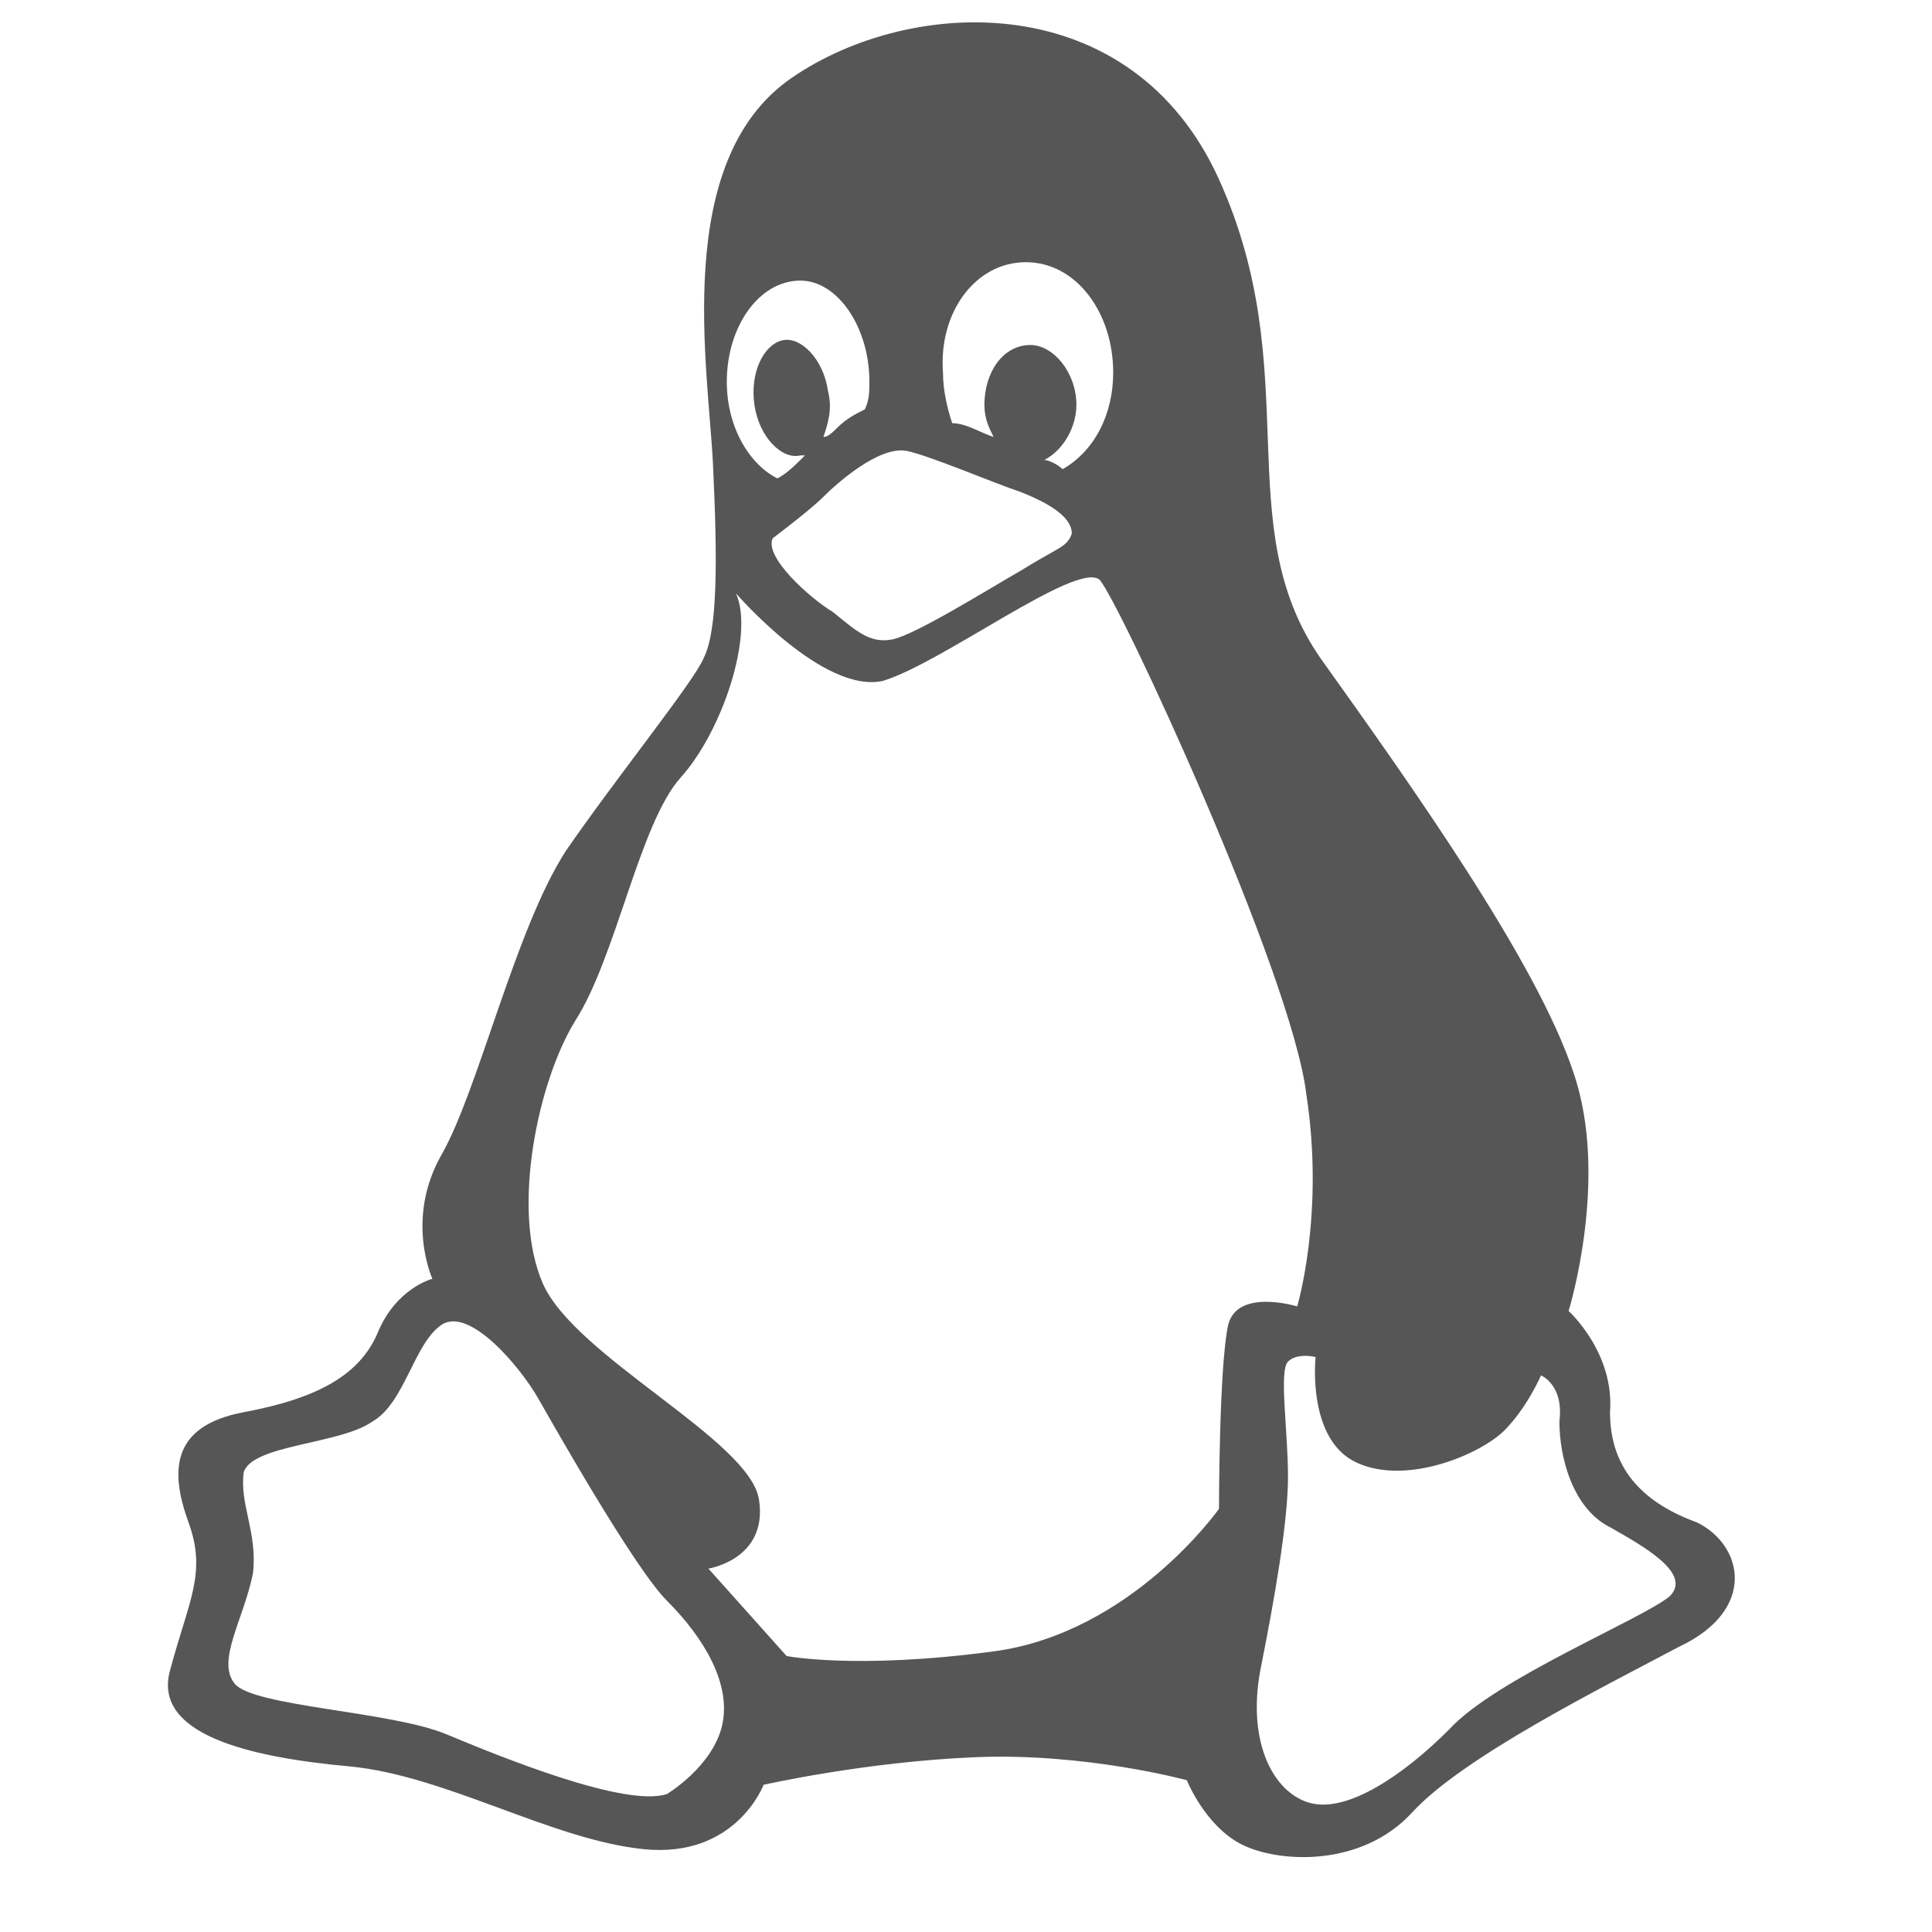 <?xml version="1.0" encoding="utf-8"?>
<!-- Generator: Adobe Illustrator 19.0.0, SVG Export Plug-In . SVG Version: 6.00 Build 0)  -->
<svg version="1.1" id="Calque_1" xmlns="http://www.w3.org/2000/svg" xmlns:xlink="http://www.w3.org/1999/xlink" x="0px" y="0px"
	 viewBox="0 0 42 42" style="enable-background:new 0 0 42 42;" xml:space="preserve">
<style type="text/css">
	.st0{fill:#565656;}
</style>
<path id="XMLID_33_" class="st0" d="M36.9,33.1c-1.1-0.4-1.9-1.1-1.9-2.4c0.1-1.3-0.9-2.2-0.9-2.2s0.9-2.9,0.1-5.2
	c-0.8-2.4-3.5-6.2-5.5-9c-2-2.9-0.3-6.2-2.2-10.4c-1.9-4.2-6.7-4-9.3-2.2c-2.6,1.8-1.8,6.3-1.7,8.4c0.1,2.1,0.1,3.6-0.2,4.2
	c-0.2,0.5-1.9,2.6-3,4.2c-1.1,1.7-1.9,5.2-2.7,6.6c-0.8,1.4-0.2,2.7-0.2,2.7S8.6,28,8.2,29c-0.4,0.9-1.3,1.4-2.9,1.7
	c-1.6,0.3-1.6,1.3-1.2,2.4c0.4,1.1,0,1.7-0.4,3.2c-0.4,1.4,1.7,1.9,3.9,2.1C9.7,38.6,12,40,14,40.2c2,0.2,2.6-1.4,2.6-1.4
	s2.2-0.5,4.6-0.6c2.4-0.1,4.6,0.5,4.6,0.5s0.4,1,1.2,1.4c0.8,0.4,2.6,0.5,3.7-0.7c1.1-1.2,4.1-2.7,5.8-3.6
	C38.2,35,37.9,33.6,36.9,33.1z M22.3,5.7c1.1,0,1.9,1.1,1.9,2.4c0,0.9-0.4,1.7-1.1,2.1C23,10.1,22.8,10,22.7,10
	c0.4-0.2,0.7-0.7,0.7-1.2c0-0.7-0.5-1.3-1-1.3c-0.6,0-1,0.6-1,1.3c0,0.3,0.1,0.5,0.2,0.7c-0.3-0.1-0.6-0.3-0.9-0.3
	c-0.1-0.3-0.2-0.7-0.2-1.1C20.4,6.8,21.2,5.7,22.3,5.7z M22.2,10.7c0.5,0.2,1.1,0.5,1.1,0.9c-0.1,0.3-0.3,0.3-1.1,0.8
	c-0.7,0.4-2.3,1.4-2.8,1.5c-0.5,0.1-0.8-0.2-1.3-0.6c-0.5-0.3-1.5-1.2-1.3-1.6c0,0,0.8-0.6,1.1-0.9c0.3-0.3,1.2-1.1,1.8-1
	C20.2,9.9,21.6,10.5,22.2,10.7z M17.4,6.1c0.8,0,1.5,1,1.5,2.2c0,0.2,0,0.4-0.1,0.6c-0.2,0.1-0.4,0.2-0.6,0.4
	c-0.1,0.1-0.2,0.2-0.3,0.2c0.1-0.3,0.2-0.6,0.1-1c-0.1-0.7-0.6-1.2-1-1.1c-0.4,0.1-0.7,0.7-0.6,1.4c0.1,0.7,0.6,1.2,1,1.1
	c0,0,0.1,0,0.1,0c-0.2,0.2-0.4,0.4-0.6,0.5c-0.6-0.3-1.1-1.1-1.1-2.1C15.8,7.1,16.5,6.1,17.4,6.1z M15.7,37.5
	c-0.2,0.9-1.2,1.5-1.2,1.5c-0.9,0.3-3.6-0.8-4.8-1.3c-1.2-0.5-4.2-0.6-4.6-1.1c-0.4-0.5,0.2-1.4,0.4-2.4c0.1-0.9-0.3-1.5-0.2-2.2
	c0.2-0.6,2.1-0.6,2.8-1.1c0.7-0.4,0.9-1.7,1.5-2.1c0.6-0.4,1.7,0.9,2.1,1.6c0.4,0.7,2.1,3.7,2.8,4.4C15.3,35.6,15.9,36.6,15.7,37.5z
	 M26.7,28.8c-0.2,0.9-0.2,4-0.2,4s-1.9,2.7-4.9,3.1c-3,0.4-4.5,0.1-4.5,0.1l-1.7-1.9c0,0,1.3-0.2,1.1-1.5c-0.2-1.3-4-3.1-4.7-4.7
	c-0.7-1.6-0.1-4.4,0.7-5.7c0.9-1.4,1.4-4.3,2.3-5.3c0.9-1,1.6-3.1,1.2-4c0,0,1.9,2.2,3.2,1.9c1.3-0.4,4.2-2.6,4.7-2.2
	c0.4,0.4,4.2,8.6,4.5,11.2c0.4,2.6-0.2,4.6-0.2,4.6S26.9,28,26.7,28.8z M36.3,34.7c-0.6,0.5-3.8,1.8-4.8,2.9c-1,1-2.2,1.8-3,1.6
	c-0.8-0.2-1.4-1.3-1.1-2.9c0.3-1.5,0.6-3.2,0.6-4.2c0-1-0.2-2.3,0-2.5c0.2-0.2,0.6-0.1,0.6-0.1s-0.2,1.8,0.9,2.3
	c1.1,0.5,2.7-0.2,3.2-0.7c0.5-0.5,0.8-1.2,0.8-1.2s0.5,0.2,0.4,1c0,0.8,0.3,1.9,1.1,2.3C35.7,33.6,36.8,34.2,36.3,34.7z"/>
</svg>
